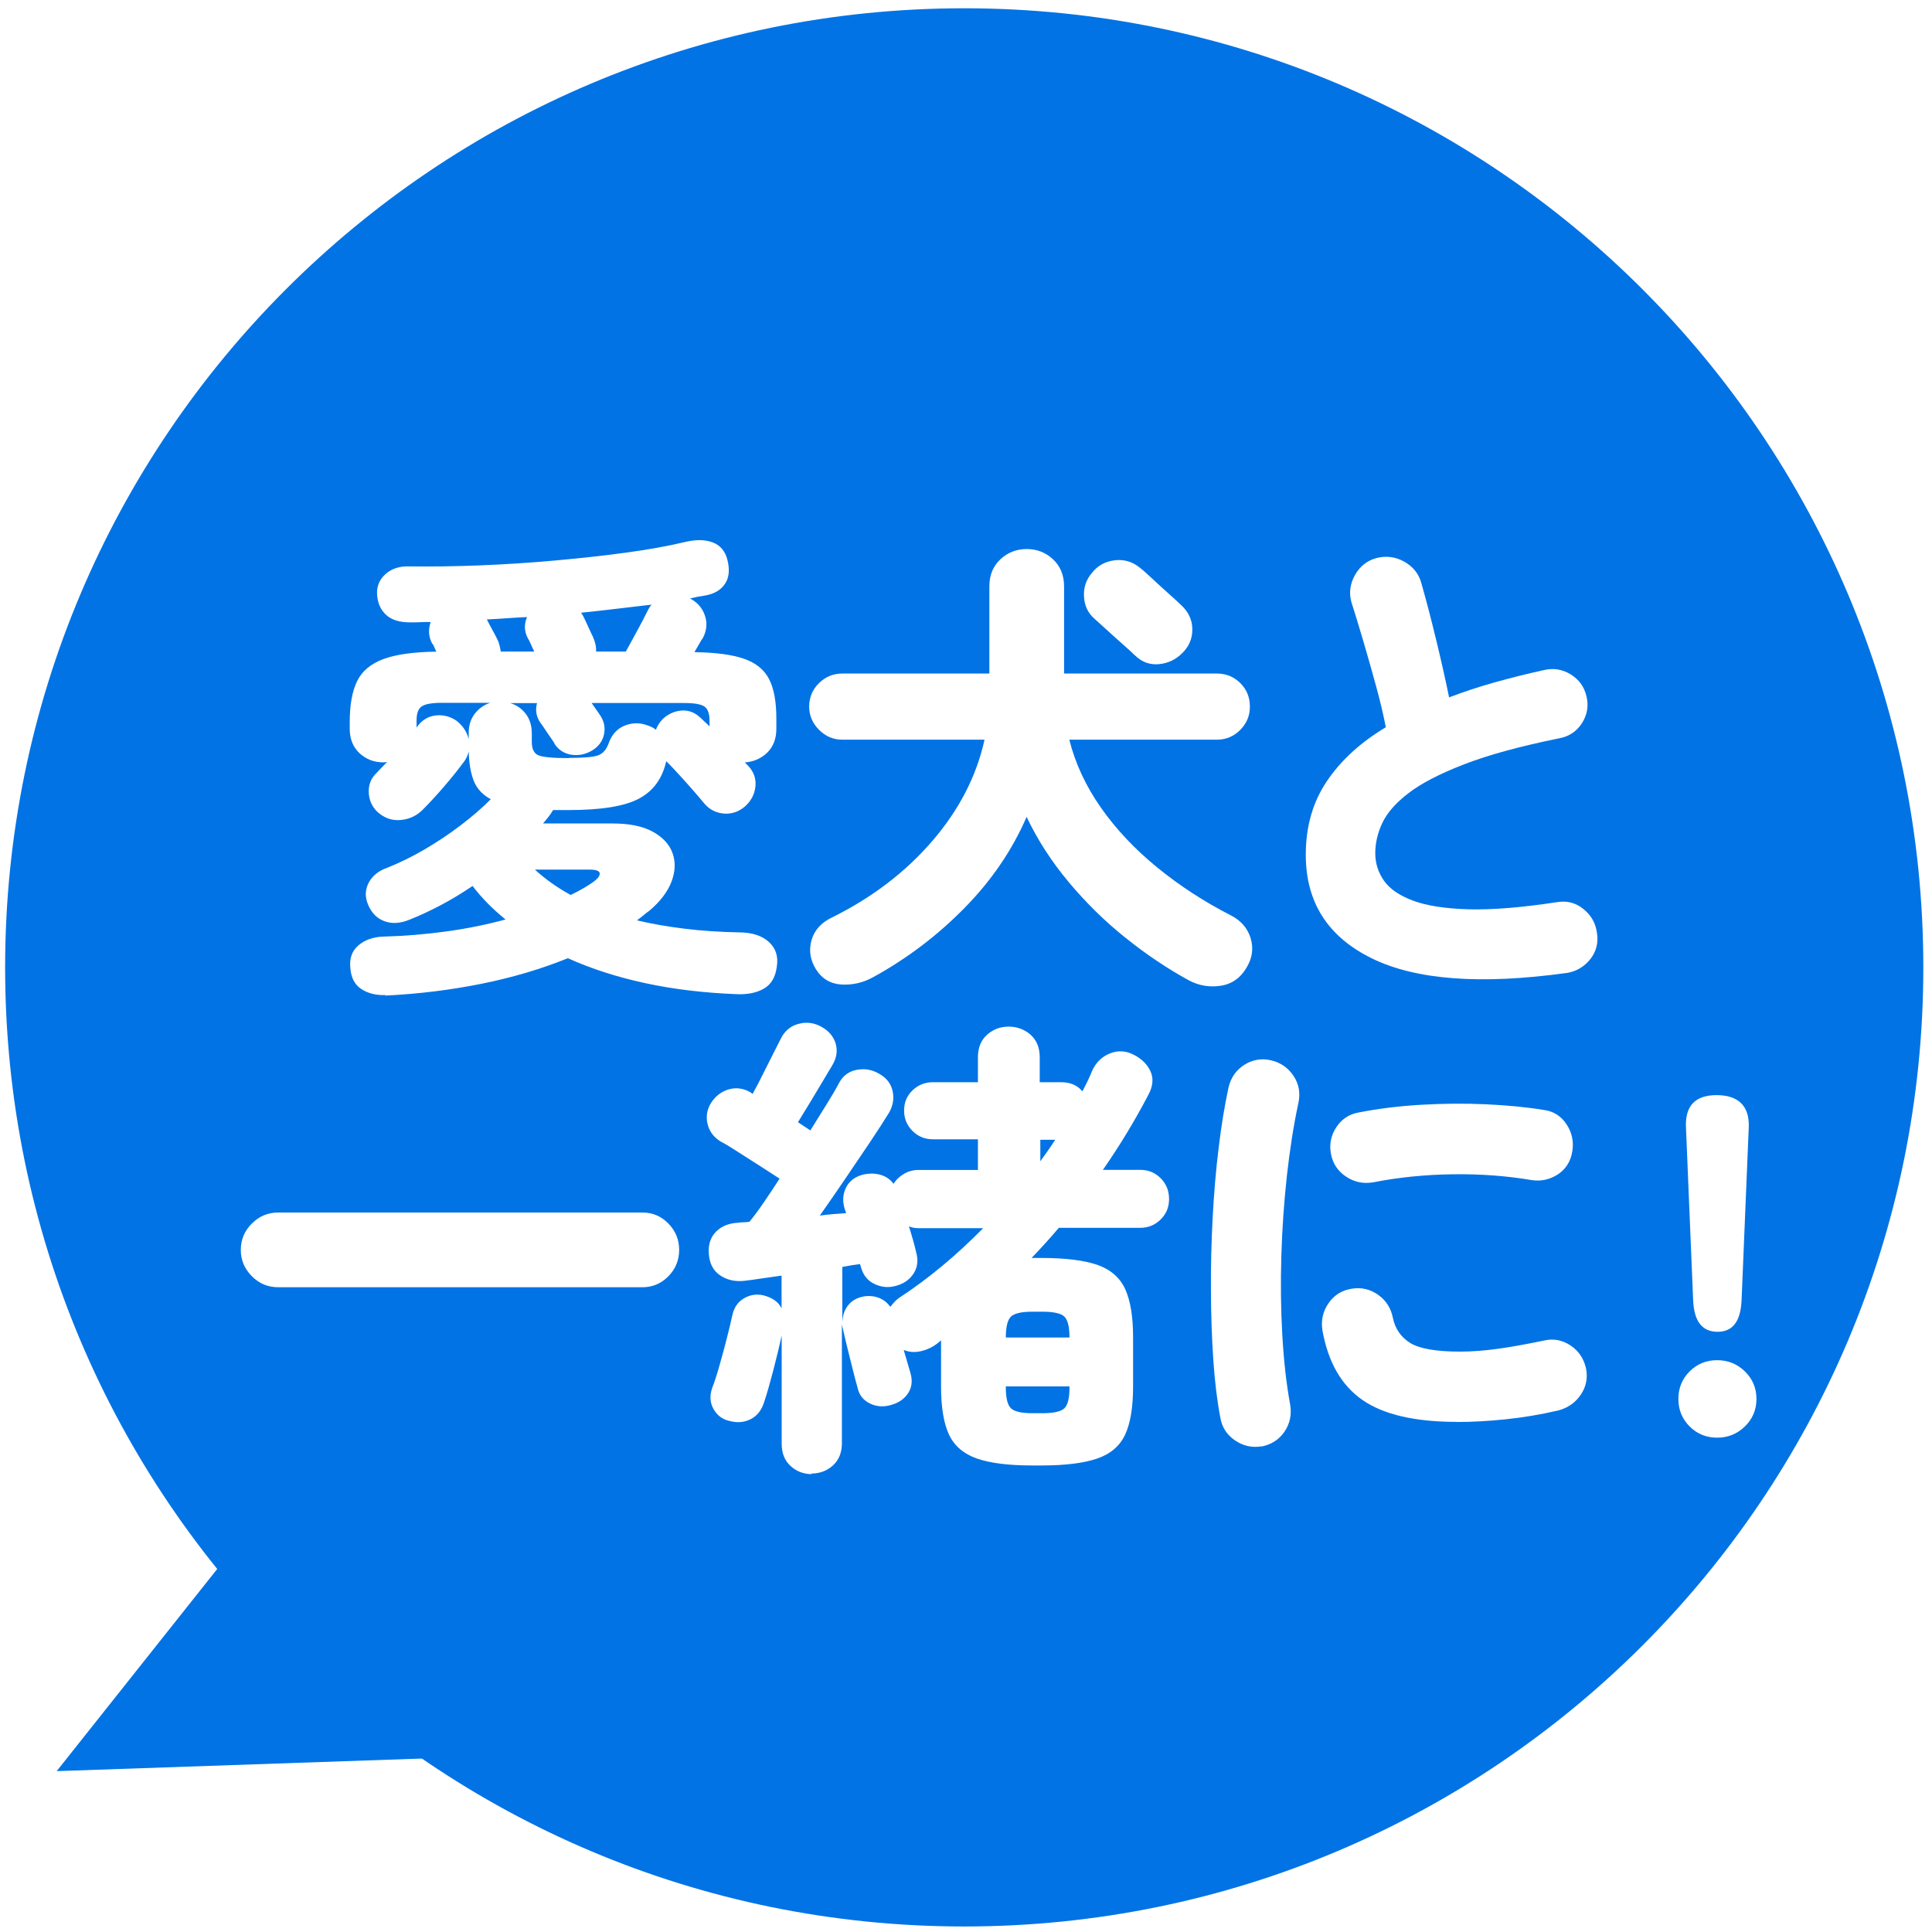 <svg width="196" height="196" viewBox="0 0 196 196" fill="none" xmlns="http://www.w3.org/2000/svg">
<path d="M97.82 195.44C151.557 195.44 195.12 151.877 195.12 98.14C195.12 44.403 151.557 0.84 97.82 0.84C44.083 0.84 0.52 44.403 0.52 98.14C0.52 151.877 44.083 195.44 97.82 195.44Z" fill="#0273E5"/>
<g filter="url(#filter0_d_24_16)">
<path d="M35.04 96.9C34.1 96.93 33.29 96.73 32.61 96.29C31.93 95.85 31.56 95.13 31.49 94.13C31.39 93.16 31.67 92.4 32.32 91.85C32.97 91.3 33.79 91.01 34.8 90.97C37 90.91 39.16 90.73 41.26 90.44C43.37 90.15 45.36 89.74 47.24 89.23C45.94 88.19 44.83 87.06 43.89 85.83C42.85 86.54 41.78 87.19 40.68 87.77C39.58 88.35 38.49 88.86 37.42 89.28C36.51 89.64 35.69 89.68 34.94 89.4C34.19 89.12 33.64 88.57 33.29 87.72C32.97 86.97 32.98 86.25 33.34 85.53C33.7 84.82 34.33 84.3 35.24 83.98C36.47 83.49 37.73 82.88 39.01 82.13C40.29 81.38 41.51 80.57 42.68 79.68C43.85 78.79 44.87 77.91 45.74 77.03C44.9 76.58 44.32 75.95 44.01 75.16C43.7 74.37 43.53 73.37 43.5 72.17C43.47 72.33 43.41 72.51 43.33 72.7C43.25 72.89 43.14 73.07 43.01 73.24C42.49 73.95 41.83 74.78 41.02 75.72C40.21 76.66 39.48 77.45 38.83 78.1C38.21 78.72 37.47 79.06 36.59 79.14C35.71 79.22 34.92 78.94 34.21 78.29C33.66 77.74 33.38 77.08 33.36 76.3C33.34 75.52 33.61 74.87 34.16 74.36C34.29 74.23 34.44 74.07 34.62 73.87C34.8 73.68 35 73.47 35.23 73.24C35.13 73.27 35 73.29 34.84 73.29C33.9 73.29 33.1 72.98 32.43 72.37C31.77 71.75 31.43 70.93 31.43 69.89V69.21C31.43 67.46 31.68 66.08 32.18 65.05C32.68 64.03 33.57 63.28 34.85 62.81C36.13 62.34 37.92 62.09 40.22 62.06C40.12 61.87 40.04 61.69 39.98 61.53C39.91 61.37 39.85 61.27 39.79 61.24C39.43 60.56 39.38 59.83 39.64 59.05C39.28 59.05 38.94 59.05 38.6 59.07C38.26 59.09 37.91 59.09 37.56 59.09C36.49 59.09 35.68 58.84 35.13 58.34C34.58 57.84 34.27 57.17 34.21 56.32C34.14 55.48 34.42 54.77 35.04 54.21C35.66 53.64 36.47 53.38 37.47 53.41C39.67 53.44 42.04 53.41 44.57 53.31C47.1 53.21 49.63 53.05 52.18 52.82C54.72 52.59 57.14 52.33 59.42 52.02C61.7 51.71 63.72 51.35 65.47 50.93C66.57 50.67 67.5 50.69 68.26 50.98C69.02 51.27 69.52 51.86 69.74 52.73C70 53.73 69.92 54.55 69.5 55.18C69.08 55.81 68.4 56.21 67.46 56.37C67.23 56.4 66.99 56.44 66.73 56.49C66.47 56.54 66.21 56.6 65.95 56.66C66.69 57.05 67.2 57.62 67.46 58.39C67.72 59.15 67.65 59.9 67.27 60.65C67.17 60.78 67.05 60.97 66.91 61.23C66.76 61.49 66.59 61.78 66.4 62.11C68.57 62.14 70.26 62.37 71.45 62.79C72.65 63.21 73.49 63.9 73.98 64.86C74.47 65.82 74.71 67.15 74.71 68.87V69.89C74.71 70.89 74.4 71.7 73.79 72.3C73.17 72.9 72.41 73.23 71.51 73.3L71.9 73.69C72.45 74.31 72.68 75.01 72.58 75.8C72.48 76.59 72.11 77.27 71.46 77.82C70.81 78.34 70.1 78.56 69.32 78.48C68.54 78.4 67.89 78.05 67.38 77.44C67.12 77.12 66.76 76.7 66.31 76.18C65.86 75.66 65.38 75.13 64.88 74.58C64.38 74.03 63.93 73.56 63.54 73.17C63.15 74.92 62.24 76.18 60.79 76.96C59.35 77.74 56.96 78.13 53.62 78.13H52.06C51.93 78.36 51.78 78.58 51.6 78.81C51.42 79.04 51.24 79.26 51.04 79.49H58.09C59.81 79.49 61.18 79.77 62.2 80.34C63.22 80.91 63.88 81.64 64.19 82.53C64.5 83.42 64.46 84.38 64.07 85.4C63.68 86.42 62.94 87.4 61.83 88.34C61.6 88.5 61.39 88.66 61.2 88.83C61.01 88.99 60.79 89.15 60.57 89.32C62.09 89.68 63.71 89.96 65.43 90.17C67.15 90.38 68.98 90.5 70.92 90.54C72.22 90.54 73.22 90.86 73.93 91.49C74.64 92.12 74.92 92.96 74.76 93.99C74.63 95.06 74.2 95.8 73.47 96.23C72.74 96.66 71.83 96.85 70.72 96.81C67.38 96.68 64.28 96.31 61.41 95.69C58.54 95.07 55.93 94.23 53.56 93.16C50.84 94.26 47.91 95.13 44.76 95.76C41.62 96.39 38.38 96.79 35.04 96.95V96.9ZM43.5 70.99V70.31C43.5 69.53 43.71 68.88 44.13 68.34C44.55 67.81 45.07 67.44 45.69 67.25H40.78C39.78 67.25 39.09 67.37 38.74 67.61C38.38 67.85 38.21 68.33 38.21 69.04V69.77L38.31 69.62C38.8 68.97 39.42 68.61 40.18 68.53C40.94 68.45 41.65 68.64 42.29 69.09C42.94 69.61 43.34 70.24 43.51 70.99H43.5ZM46.75 62.05H50.15C50.02 61.79 49.9 61.53 49.79 61.27C49.68 61.01 49.59 60.83 49.52 60.74C49.13 60.03 49.1 59.3 49.42 58.55C48.74 58.58 48.06 58.62 47.38 58.67C46.7 58.72 46.02 58.76 45.34 58.79C45.5 59.11 45.71 59.51 45.97 59.98C46.23 60.45 46.37 60.73 46.41 60.83C46.51 61.02 46.58 61.23 46.63 61.44C46.68 61.65 46.72 61.85 46.75 62.05ZM53.66 72.84C55.18 72.84 56.18 72.75 56.65 72.57C57.12 72.39 57.47 71.99 57.69 71.38C57.98 70.54 58.48 69.96 59.17 69.63C59.87 69.31 60.59 69.24 61.33 69.44C61.56 69.51 61.77 69.58 61.96 69.66C62.15 69.74 62.33 69.85 62.49 69.98C62.65 69.56 62.89 69.19 63.22 68.86C63.8 68.34 64.45 68.07 65.16 68.03C65.87 68 66.5 68.26 67.06 68.81C67.19 68.94 67.33 69.07 67.47 69.2C67.62 69.33 67.77 69.48 67.93 69.64V69.06C67.93 68.35 67.76 67.87 67.42 67.63C67.08 67.39 66.39 67.27 65.35 67.27H55.97L56.75 68.39C57.2 69.01 57.37 69.67 57.24 70.38C57.11 71.09 56.71 71.66 56.03 72.08C55.38 72.47 54.69 72.62 53.96 72.52C53.23 72.42 52.66 72.07 52.23 71.45C52.2 71.35 52.07 71.14 51.84 70.82C51.61 70.5 51.39 70.17 51.18 69.85C50.97 69.53 50.83 69.33 50.77 69.27C50.35 68.65 50.24 67.99 50.43 67.28H47.71C48.36 67.47 48.88 67.84 49.29 68.37C49.69 68.9 49.9 69.56 49.9 70.34V71.21C49.9 71.92 50.12 72.38 50.56 72.57C51 72.76 52.03 72.86 53.65 72.86L53.66 72.84ZM53.85 86.74C54.73 86.32 55.49 85.88 56.13 85.43C56.62 85.07 56.83 84.77 56.79 84.53C56.74 84.29 56.39 84.17 55.75 84.17H50.21C51.31 85.17 52.53 86.03 53.86 86.75L53.85 86.74ZM56.43 62.05H59.44C59.63 61.69 59.9 61.21 60.24 60.59C60.58 59.97 60.9 59.38 61.19 58.82C61.48 58.25 61.66 57.9 61.72 57.78C61.82 57.59 61.93 57.42 62.06 57.29C60.96 57.42 59.8 57.56 58.58 57.7C57.37 57.85 56.14 57.98 54.91 58.11L54.96 58.21C55.06 58.34 55.19 58.58 55.35 58.94C55.51 59.3 55.67 59.63 55.81 59.94C55.96 60.25 56.04 60.44 56.08 60.5C56.34 61.08 56.45 61.6 56.42 62.05H56.43Z" fill="white"/>
<path d="M116.53 95.39C114.39 94.22 112.27 92.8 110.16 91.11C108.05 89.43 106.13 87.54 104.38 85.45C102.63 83.36 101.2 81.15 100.1 78.82C98.64 82.19 96.54 85.28 93.78 88.08C91.03 90.88 87.93 93.22 84.5 95.1C83.5 95.65 82.43 95.89 81.32 95.83C80.2 95.76 79.33 95.25 78.72 94.27C78.14 93.33 77.99 92.35 78.28 91.33C78.57 90.31 79.27 89.54 80.37 89.02C84.42 87.01 87.81 84.43 90.53 81.27C93.25 78.11 95.02 74.68 95.83 70.99H81.4C80.49 70.99 79.71 70.66 79.04 69.99C78.38 69.33 78.04 68.54 78.04 67.63C78.04 66.72 78.37 65.9 79.04 65.25C79.7 64.6 80.49 64.28 81.4 64.28H96.32V55.44C96.32 54.31 96.69 53.39 97.44 52.69C98.19 51.99 99.08 51.65 100.11 51.65C101.14 51.65 102.04 52 102.78 52.69C103.52 53.39 103.9 54.3 103.9 55.44V64.28H119.4C120.34 64.28 121.13 64.61 121.78 65.25C122.43 65.9 122.75 66.69 122.75 67.63C122.75 68.57 122.43 69.32 121.78 69.99C121.13 70.65 120.34 70.99 119.4 70.99H104.43C105.04 73.42 106.12 75.73 107.66 77.92C109.2 80.11 111.1 82.12 113.37 83.97C115.64 85.82 118.13 87.44 120.85 88.83C121.85 89.35 122.51 90.11 122.82 91.11C123.13 92.11 123.01 93.09 122.46 94.03C121.84 95.13 120.96 95.77 119.81 95.95C118.66 96.13 117.57 95.95 116.53 95.39ZM111.09 62.44C110.86 62.21 110.47 61.85 109.9 61.35C109.33 60.85 108.77 60.34 108.2 59.82C107.63 59.3 107.22 58.93 106.96 58.7C106.31 58.12 105.96 57.37 105.92 56.46C105.87 55.55 106.14 54.76 106.72 54.08C107.3 53.33 108.07 52.91 109.03 52.79C109.99 52.68 110.84 52.93 111.58 53.54C111.84 53.73 112.25 54.1 112.82 54.63C113.39 55.16 113.96 55.69 114.55 56.21C115.13 56.73 115.54 57.1 115.77 57.33C116.51 58.01 116.9 58.82 116.91 59.76C116.93 60.7 116.59 61.51 115.91 62.19C115.23 62.87 114.43 63.25 113.5 63.33C112.58 63.41 111.77 63.11 111.09 62.43V62.44Z" fill="white"/>
<path d="M154.86 94.66C146.18 95.86 139.6 95.37 135.13 93.18C130.66 90.99 128.42 87.49 128.42 82.66C128.42 79.81 129.13 77.32 130.56 75.2C131.99 73.08 133.98 71.26 136.54 69.73C136.31 68.53 135.99 67.16 135.57 65.62C135.15 64.08 134.71 62.54 134.26 61C133.81 59.46 133.4 58.14 133.05 57.04C132.79 56.1 132.91 55.19 133.41 54.29C133.91 53.4 134.63 52.83 135.57 52.57C136.57 52.31 137.52 52.43 138.41 52.93C139.3 53.43 139.88 54.15 140.14 55.09C140.63 56.81 141.12 58.69 141.62 60.75C142.12 62.81 142.57 64.79 142.96 66.7C144.39 66.15 145.91 65.65 147.53 65.19C149.15 64.74 150.83 64.31 152.58 63.93C153.55 63.7 154.46 63.85 155.3 64.37C156.14 64.89 156.68 65.63 156.9 66.61C157.13 67.58 156.97 68.48 156.44 69.31C155.91 70.14 155.15 70.65 154.18 70.84C150.19 71.65 146.96 72.53 144.48 73.49C142 74.45 140.11 75.43 138.82 76.43C137.52 77.43 136.64 78.45 136.17 79.47C135.7 80.49 135.47 81.5 135.47 82.51C135.47 83.52 135.76 84.44 136.34 85.28C136.92 86.12 137.91 86.8 139.3 87.32C140.69 87.84 142.58 88.13 144.96 88.2C147.34 88.26 150.33 88.02 153.93 87.47C154.93 87.31 155.83 87.54 156.6 88.18C157.38 88.81 157.83 89.61 157.96 90.59C158.12 91.59 157.89 92.49 157.28 93.26C156.66 94.04 155.85 94.51 154.85 94.67L154.86 94.66Z" fill="white"/>
<path d="M24.17 126.54C23.13 126.54 22.24 126.17 21.5 125.42C20.75 124.67 20.38 123.78 20.38 122.75C20.38 121.72 20.75 120.82 21.5 120.08C22.24 119.33 23.14 118.96 24.17 118.96H61.11C62.15 118.96 63.03 119.33 63.76 120.08C64.49 120.83 64.85 121.72 64.85 122.75C64.85 123.78 64.49 124.68 63.76 125.42C63.03 126.17 62.15 126.54 61.11 126.54H24.17Z" fill="white"/>
<path d="M78.31 145.5C77.47 145.5 76.75 145.22 76.15 144.67C75.55 144.12 75.25 143.37 75.25 142.43V131.45C75.02 132.49 74.74 133.66 74.4 134.97C74.06 136.28 73.76 137.33 73.5 138.1C73.24 138.98 72.78 139.58 72.11 139.92C71.45 140.26 70.71 140.32 69.9 140.09C69.22 139.93 68.7 139.53 68.34 138.9C67.98 138.27 67.93 137.56 68.19 136.79C68.42 136.21 68.66 135.46 68.92 134.55C69.18 133.64 69.43 132.72 69.67 131.78C69.91 130.84 70.1 130.06 70.23 129.45C70.39 128.64 70.78 128.05 71.4 127.68C72.02 127.31 72.68 127.2 73.39 127.36C74.3 127.59 74.91 128.02 75.24 128.67V125.36C74.53 125.46 73.85 125.56 73.2 125.65C72.55 125.75 71.97 125.83 71.45 125.89C70.51 125.99 69.69 125.8 69 125.33C68.3 124.86 67.92 124.12 67.86 123.12C67.79 122.18 68.05 121.44 68.61 120.88C69.18 120.33 69.91 120.04 70.82 120C70.98 119.97 71.16 119.95 71.35 119.95C71.54 119.95 71.75 119.93 71.98 119.9C72.43 119.35 72.92 118.69 73.44 117.93C73.96 117.17 74.49 116.37 75.04 115.52C74.39 115.1 73.66 114.63 72.85 114.11C72.04 113.59 71.29 113.11 70.61 112.68C69.93 112.24 69.43 111.94 69.1 111.78C68.39 111.36 67.93 110.77 67.74 110.01C67.55 109.25 67.66 108.53 68.08 107.85C68.53 107.14 69.14 106.68 69.9 106.46C70.66 106.25 71.4 106.36 72.11 106.78L72.3 106.93C72.66 106.28 73.02 105.59 73.39 104.84C73.76 104.09 74.11 103.41 74.43 102.77C74.75 102.14 74.98 101.69 75.11 101.43C75.5 100.59 76.11 100.05 76.93 99.83C77.76 99.6 78.54 99.7 79.29 100.12C80.04 100.54 80.51 101.1 80.72 101.8C80.93 102.5 80.84 103.2 80.45 103.91C80.26 104.24 79.96 104.74 79.55 105.42C79.14 106.1 78.71 106.83 78.24 107.61C77.77 108.39 77.32 109.12 76.9 109.8L78.16 110.63C78.74 109.69 79.29 108.81 79.81 107.98C80.33 107.15 80.75 106.43 81.07 105.82C81.46 105.08 82.07 104.63 82.89 104.48C83.72 104.33 84.47 104.48 85.15 104.89C85.9 105.31 86.35 105.9 86.51 106.66C86.67 107.42 86.54 108.16 86.12 108.87C85.6 109.71 84.95 110.72 84.15 111.91C83.36 113.09 82.53 114.32 81.67 115.58C80.81 116.84 79.96 118.08 79.12 119.27C79.57 119.21 80.03 119.16 80.48 119.12C80.93 119.09 81.37 119.06 81.79 119.02L81.64 118.58C81.41 117.83 81.45 117.13 81.76 116.47C82.07 115.81 82.63 115.36 83.44 115.13C84.09 114.97 84.69 114.97 85.26 115.13C85.83 115.29 86.27 115.6 86.6 116.05C86.86 115.63 87.22 115.29 87.67 115.03C88.12 114.77 88.61 114.64 89.13 114.64H95.16V111.53H90.59C89.78 111.53 89.09 111.25 88.52 110.68C87.95 110.11 87.67 109.43 87.67 108.61C87.67 107.79 87.95 107.12 88.52 106.57C89.09 106.02 89.78 105.74 90.59 105.74H95.16V103.21C95.16 102.24 95.47 101.48 96.08 100.93C96.7 100.38 97.42 100.1 98.27 100.1C99.12 100.1 99.89 100.38 100.51 100.93C101.12 101.48 101.43 102.24 101.43 103.21V105.74H103.62C104.53 105.74 105.24 106.05 105.76 106.66C105.95 106.3 106.13 105.96 106.29 105.62C106.45 105.28 106.6 104.95 106.73 104.62C107.12 103.74 107.73 103.15 108.55 102.82C109.37 102.49 110.19 102.54 111 102.97C111.81 103.39 112.37 103.96 112.68 104.67C112.99 105.38 112.91 106.16 112.46 107C111.07 109.66 109.53 112.2 107.84 114.63H111.63C112.44 114.63 113.13 114.91 113.7 115.48C114.27 116.05 114.55 116.75 114.55 117.59C114.55 118.43 114.27 119.09 113.7 119.66C113.13 120.23 112.44 120.51 111.63 120.51H103.37C102.46 121.58 101.54 122.6 100.6 123.57H101.62C104.05 123.57 105.94 123.81 107.28 124.27C108.62 124.74 109.56 125.56 110.1 126.73C110.63 127.9 110.9 129.52 110.9 131.59V136.64C110.9 138.71 110.63 140.33 110.1 141.48C109.57 142.63 108.63 143.44 107.28 143.91C105.93 144.38 104.05 144.62 101.62 144.62H100.65C98.25 144.62 96.38 144.38 95.04 143.91C93.7 143.44 92.76 142.63 92.22 141.48C91.69 140.33 91.42 138.72 91.42 136.64V131.93L91.13 132.17C90.61 132.59 90.04 132.87 89.4 133.02C88.77 133.17 88.18 133.13 87.63 132.9L88.31 135.23C88.54 136.01 88.46 136.69 88.09 137.27C87.72 137.85 87.14 138.26 86.36 138.48C85.58 138.71 84.86 138.66 84.2 138.33C83.54 138.01 83.12 137.49 82.96 136.77C82.83 136.32 82.67 135.7 82.47 134.92C82.27 134.14 82.08 133.37 81.89 132.59C81.7 131.81 81.55 131.18 81.45 130.7C81.42 130.6 81.39 130.5 81.38 130.41C81.36 130.31 81.36 130.22 81.36 130.12V142.37C81.36 143.31 81.06 144.05 80.46 144.61C79.86 145.16 79.12 145.44 78.25 145.44L78.31 145.5ZM81.42 129.94C81.45 129.33 81.65 128.8 82 128.36C82.36 127.92 82.83 127.64 83.41 127.51C83.96 127.38 84.49 127.41 85.01 127.58C85.53 127.76 85.95 128.07 86.27 128.53C86.4 128.37 86.54 128.21 86.68 128.04C86.83 127.88 87 127.73 87.19 127.6C90.11 125.69 92.94 123.34 95.69 120.55H89.18C88.76 120.55 88.42 120.48 88.16 120.36C88.32 120.88 88.47 121.37 88.6 121.84C88.73 122.31 88.83 122.69 88.89 122.98C89.12 123.79 89.04 124.5 88.65 125.12C88.26 125.74 87.68 126.16 86.9 126.38C86.15 126.61 85.43 126.56 84.71 126.23C84 125.91 83.53 125.34 83.3 124.53L83.2 124.19C82.94 124.22 82.66 124.26 82.35 124.31C82.04 124.36 81.73 124.42 81.4 124.48V129.92L81.42 129.94ZM97.99 131.64H104.45C104.45 130.57 104.28 129.87 103.94 129.53C103.6 129.19 102.85 129.02 101.68 129.02H100.71C99.58 129.02 98.84 129.19 98.5 129.53C98.16 129.87 97.99 130.57 97.99 131.64ZM100.71 139.32H101.68C102.85 139.32 103.6 139.15 103.94 138.81C104.28 138.47 104.45 137.77 104.45 136.7V136.6H97.99V136.7C97.99 137.77 98.16 138.47 98.5 138.81C98.84 139.15 99.58 139.32 100.71 139.32ZM101.49 113.76C101.75 113.4 102.01 113.04 102.27 112.67C102.53 112.3 102.77 111.93 103 111.58H101.49V113.77V113.76Z" fill="white"/>
<path d="M123.93 142.68C122.96 142.84 122.06 142.64 121.23 142.07C120.4 141.5 119.91 140.73 119.75 139.76C119.43 138.08 119.19 136.13 119.04 133.93C118.89 131.73 118.81 129.4 118.8 126.96C118.78 124.51 118.84 122.04 118.97 119.55C119.1 117.06 119.3 114.67 119.58 112.41C119.85 110.14 120.19 108.1 120.58 106.29C120.81 105.29 121.34 104.52 122.18 103.98C123.02 103.45 123.93 103.29 124.9 103.52C125.87 103.75 126.63 104.27 127.18 105.1C127.73 105.93 127.89 106.84 127.67 107.85C127.18 110.12 126.8 112.59 126.5 115.26C126.21 117.93 126.02 120.65 125.94 123.4C125.86 126.15 125.89 128.83 126.04 131.42C126.19 134.01 126.45 136.36 126.84 138.47C127 139.47 126.81 140.38 126.26 141.19C125.71 142 124.93 142.5 123.93 142.7V142.68ZM143.76 140.2C139.51 140.2 136.32 139.46 134.19 137.99C132.05 136.52 130.69 134.16 130.11 130.92C129.95 129.92 130.15 129 130.72 128.17C131.29 127.34 132.07 126.85 133.08 126.69C134.05 126.53 134.94 126.73 135.75 127.3C136.56 127.87 137.06 128.65 137.26 129.66C137.49 130.76 138.07 131.6 139.01 132.19C139.95 132.77 141.63 133.07 144.06 133.07C145.29 133.07 146.59 132.97 147.95 132.78C149.31 132.59 150.85 132.31 152.57 131.95C153.54 131.72 154.44 131.89 155.27 132.44C156.1 132.99 156.62 133.77 156.85 134.77C157.04 135.74 156.87 136.63 156.32 137.44C155.77 138.25 155.01 138.78 154.04 139.04C152.23 139.46 150.44 139.76 148.67 139.94C146.9 140.12 145.28 140.21 143.79 140.21L143.76 140.2ZM135.21 115.9C134.24 116.06 133.34 115.87 132.51 115.32C131.68 114.77 131.17 114.01 130.98 113.04C130.79 112.07 130.96 111.16 131.51 110.32C132.06 109.48 132.82 108.98 133.79 108.81C135.77 108.42 137.87 108.16 140.11 108.03C142.35 107.9 144.55 107.88 146.72 107.98C148.89 108.08 150.85 108.27 152.6 108.56C153.57 108.69 154.33 109.18 154.88 110.02C155.43 110.86 155.62 111.77 155.46 112.74C155.3 113.78 154.8 114.56 153.98 115.1C153.15 115.63 152.25 115.82 151.28 115.66C148.78 115.24 146.13 115.04 143.31 115.08C140.49 115.12 137.79 115.39 135.19 115.91L135.21 115.9Z" fill="white"/>
<path d="M170.15 141.8C169.05 141.8 168.12 141.42 167.36 140.66C166.6 139.9 166.22 138.97 166.22 137.87C166.22 136.77 166.6 135.84 167.36 135.08C168.12 134.32 169.05 133.94 170.15 133.94C171.25 133.94 172.19 134.32 172.97 135.08C173.75 135.84 174.14 136.77 174.14 137.87C174.14 138.97 173.75 139.9 172.97 140.66C172.19 141.42 171.25 141.8 170.15 141.8ZM170.2 131.06C168.64 131.06 167.82 130.01 167.72 127.9L166.99 110.31C166.89 108.14 167.93 107.05 170.1 107.05C172.27 107.05 173.45 108.13 173.36 110.31L172.63 127.9C172.53 130.01 171.72 131.06 170.2 131.06Z" fill="white"/>
</g>
<path d="M52.73 178.06L5.75 179.68L27.62 152.14L52.73 178.06Z" fill="#0273E5"/>
<defs>
<filter id="filter0_d_24_16" x="16.33" y="46.698" width="169.96" height="110.952" filterUnits="userSpaceOnUse" color-interpolation-filters="sRGB">
<feFlood flood-opacity="0" result="BackgroundImageFix"/>
<feColorMatrix in="SourceAlpha" type="matrix" values="0 0 0 0 0 0 0 0 0 0 0 0 0 0 0 0 0 0 127 0" result="hardAlpha"/>
<feOffset dx="4.05" dy="4.05"/>
<feGaussianBlur stdDeviation="4.05"/>
<feColorMatrix type="matrix" values="0 0 0 0 0 0 0 0 0 0 0 0 0 0 0 0 0 0 0.8 0"/>
<feBlend mode="normal" in2="BackgroundImageFix" result="effect1_dropShadow_24_16"/>
<feBlend mode="normal" in="SourceGraphic" in2="effect1_dropShadow_24_16" result="shape"/>
</filter>
</defs>
</svg>
